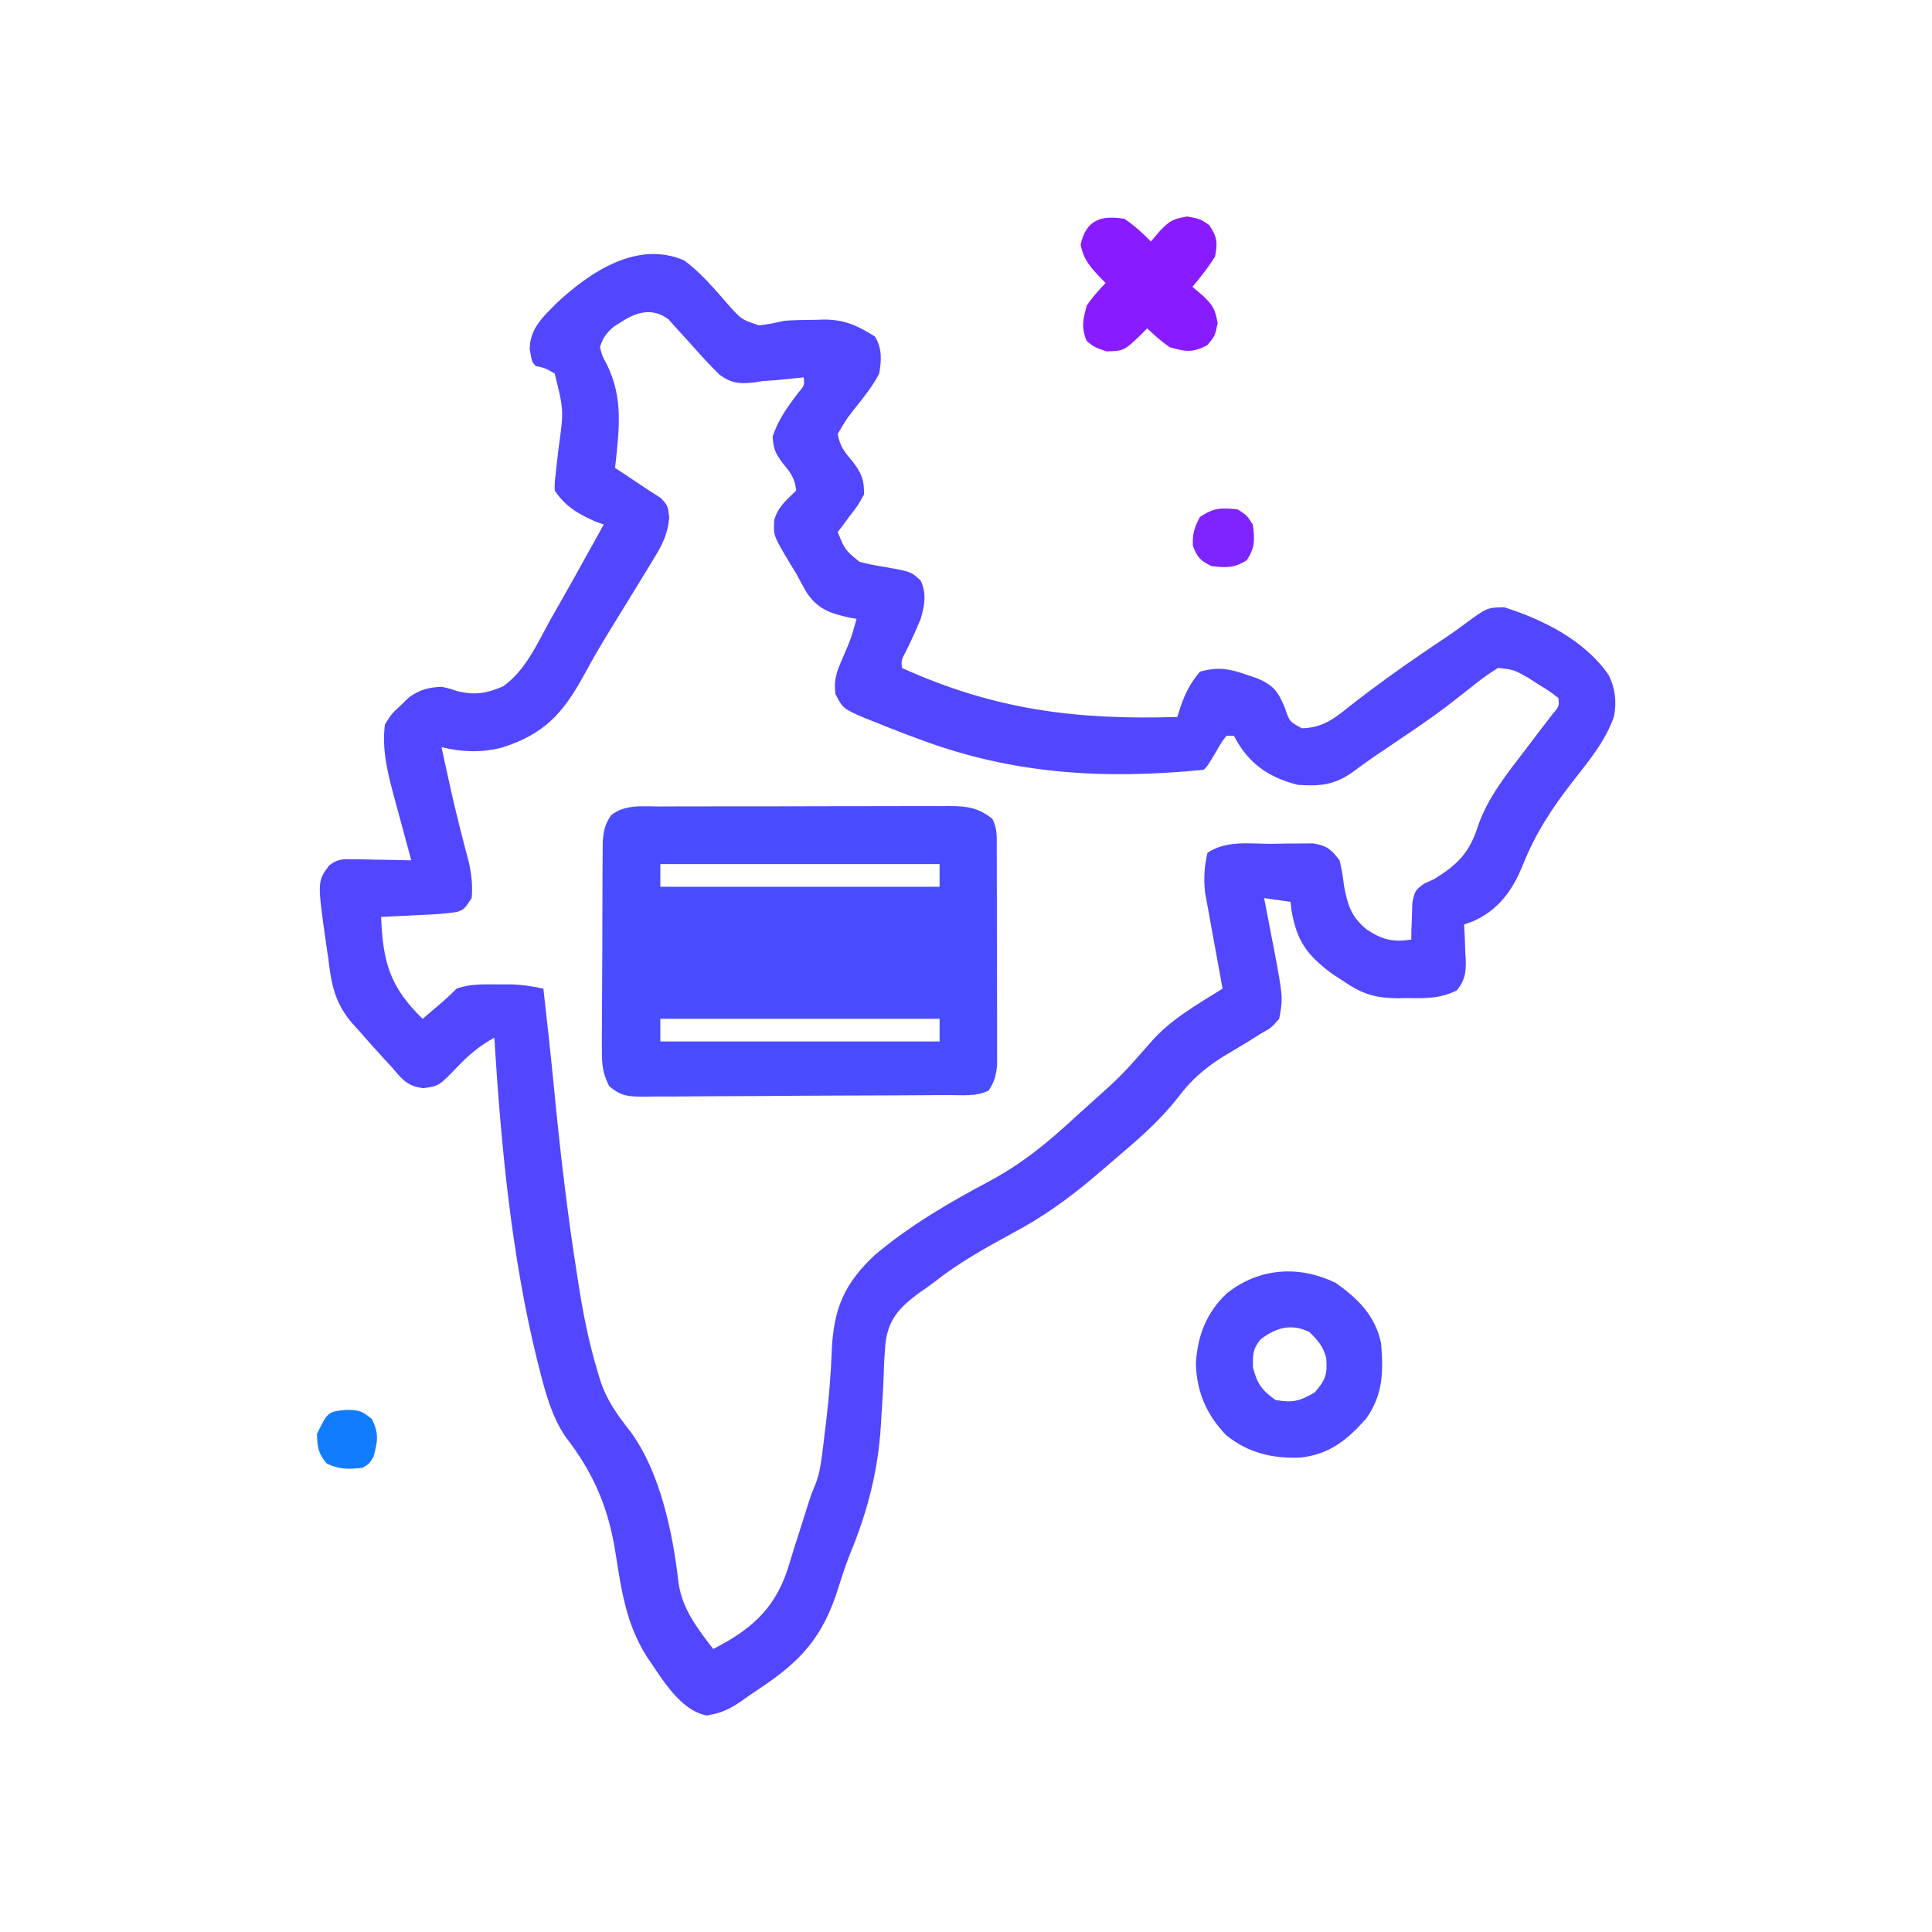 <svg height="512" width="512" xmlns="http://www.w3.org/2000/svg" version="1.1">
<path transform="translate(181.371,69.043)" fill="#5247FF" d="M0 0 C4.483 3.338 8.091 7.651 11.75 11.859 C15.166 15.652 15.166 15.652 19.831 17.194 C22.144 16.921 24.356 16.458 26.629 15.957 C29.358 15.752 32.08 15.728 34.816 15.707 C35.825 15.676 35.825 15.676 36.854 15.645 C42.378 15.601 45.929 17.247 50.504 20.145 C52.422 23.235 52.239 26.489 51.629 29.957 C50.087 32.95 48.091 35.511 46.004 38.145 C43.034 41.867 43.034 41.867 40.629 45.957 C41.278 49.397 42.436 50.729 44.691 53.395 C46.997 56.444 47.629 58.135 47.629 61.957 C45.879 65.082 45.879 65.082 43.629 67.957 C43.051 68.741 42.474 69.525 41.879 70.332 C41.26 71.136 41.26 71.136 40.629 71.957 C42.584 76.724 42.584 76.724 46.411 79.845 C48.499 80.397 50.558 80.805 52.691 81.145 C60.076 82.434 60.076 82.434 62.625 84.848 C64.277 88.319 63.624 91.394 62.629 94.957 C61.414 97.908 60.095 100.773 58.688 103.637 C57.491 105.835 57.491 105.835 57.629 107.957 C82.145 119.073 103.837 121.796 130.629 120.957 C130.923 120.035 131.217 119.114 131.52 118.164 C132.782 114.515 134.147 111.922 136.629 108.957 C141.252 107.652 144.33 108.138 148.816 109.707 C149.841 110.052 150.866 110.398 151.922 110.754 C156.196 112.653 157.311 114.201 159.129 118.52 C160.349 122.161 160.349 122.161 163.629 123.957 C169.346 123.859 172.559 121.127 176.816 117.707 C182.933 112.954 189.157 108.434 195.566 104.082 C196.334 103.56 197.102 103.037 197.893 102.499 C199.387 101.486 200.886 100.48 202.39 99.481 C203.937 98.428 205.456 97.333 206.95 96.206 C212.715 91.974 212.715 91.974 217.262 91.891 C227.627 95.173 238.492 100.615 244.875 109.738 C246.689 113.286 247.098 116.849 246.375 120.754 C244.226 127.101 239.84 132.445 235.742 137.656 C229.98 145.019 225.524 151.779 222.075 160.488 C219.357 167.121 215.554 172.246 208.887 175.152 C208.142 175.418 207.397 175.683 206.629 175.957 C206.687 176.993 206.745 178.03 206.805 179.098 C206.852 180.467 206.897 181.837 206.941 183.207 C206.983 183.889 207.025 184.571 207.068 185.273 C207.153 188.772 206.889 190.621 204.727 193.41 C200.35 195.596 196.581 195.542 191.754 195.457 C190.881 195.472 190.009 195.488 189.109 195.504 C183.043 195.467 179.626 194.393 174.629 190.957 C173.644 190.318 172.659 189.678 171.645 189.02 C165.049 184.101 162.315 180.427 160.898 172.266 C160.809 171.504 160.721 170.742 160.629 169.957 C158.319 169.627 156.009 169.297 153.629 168.957 C153.75 169.571 153.871 170.185 153.996 170.818 C154.55 173.654 155.09 176.493 155.629 179.332 C155.82 180.298 156.01 181.263 156.207 182.258 C158.659 195.306 158.659 195.306 157.629 200.957 C155.535 203.332 155.535 203.332 152.629 204.957 C151.067 205.947 151.067 205.947 149.473 206.957 C147.243 208.29 145.014 209.624 142.785 210.957 C137.954 214.018 134.35 217.053 130.941 221.645 C126.675 227.089 121.888 231.489 116.629 235.957 C115.547 236.889 114.465 237.821 113.383 238.754 C112.257 239.718 111.131 240.682 110.004 241.645 C109.49 242.084 108.976 242.524 108.447 242.976 C101.657 248.714 94.805 253.609 86.941 257.77 C79.836 261.634 72.75 265.575 66.375 270.596 C64.992 271.674 63.553 272.681 62.097 273.66 C57.183 277.35 54.224 280.295 53.325 286.569 C53.065 289.426 52.906 292.273 52.822 295.14 C52.707 298.951 52.436 302.753 52.191 306.559 C52.148 307.298 52.105 308.038 52.061 308.8 C51.339 320.728 48.485 331.702 43.91 342.734 C42.726 345.713 41.746 348.681 40.805 351.741 C36.663 365.019 30.667 371.409 19.254 378.884 C17.878 379.792 16.53 380.741 15.188 381.699 C11.959 383.936 9.88 384.915 5.941 385.582 C-1.25 384.225 -5.991 375.699 -9.985 369.944 C-15.502 361.256 -16.729 352.141 -18.312 342.133 C-20.198 330.337 -24.154 321.2 -31.488 311.746 C-35.151 306.32 -36.771 300.229 -38.371 293.957 C-38.573 293.169 -38.775 292.38 -38.983 291.568 C-45.848 263.771 -48.597 234.484 -50.371 205.957 C-54.209 208.063 -57.033 210.428 -60.059 213.582 C-65.066 218.783 -65.066 218.783 -69.184 219.332 C-73.39 218.837 -74.774 217.028 -77.371 213.957 C-78.065 213.206 -78.758 212.454 -79.473 211.68 C-81.813 209.139 -84.098 206.558 -86.371 203.957 C-86.98 203.284 -87.588 202.611 -88.215 201.918 C-92.673 196.608 -93.586 191.736 -94.371 184.957 C-94.565 183.618 -94.761 182.28 -94.961 180.941 C-97.295 164.536 -97.295 164.536 -94.117 160.275 C-91.844 158.559 -90.529 158.61 -87.703 158.664 C-86.81 158.674 -85.918 158.683 -84.998 158.693 C-84.069 158.718 -83.141 158.744 -82.184 158.77 C-81.243 158.783 -80.303 158.797 -79.334 158.811 C-77.012 158.846 -74.692 158.895 -72.371 158.957 C-72.583 158.186 -72.795 157.415 -73.014 156.621 C-73.978 153.09 -74.925 149.555 -75.871 146.02 C-76.205 144.807 -76.539 143.595 -76.883 142.346 C-78.638 135.738 -80.199 129.795 -79.371 122.957 C-77.613 120.145 -77.613 120.145 -75.246 117.957 C-74.48 117.215 -73.715 116.472 -72.926 115.707 C-69.95 113.668 -67.955 113.17 -64.371 112.957 C-62.168 113.438 -62.168 113.438 -60.121 114.145 C-55.463 115.221 -52.417 114.731 -48.046 112.854 C-42.083 108.625 -39.014 101.55 -35.559 95.27 C-34.734 93.821 -33.906 92.373 -33.076 90.928 C-30.806 86.957 -28.583 82.961 -26.371 78.957 C-25.346 77.117 -24.322 75.277 -23.297 73.438 C-22.661 72.289 -22.026 71.14 -21.371 69.957 C-22.423 69.586 -22.423 69.586 -23.496 69.207 C-28.082 67.213 -31.578 65.147 -34.371 60.957 C-34.383 58.715 -34.383 58.715 -34.059 56.082 C-33.953 55.11 -33.847 54.138 -33.738 53.137 C-33.557 51.563 -33.557 51.563 -33.371 49.957 C-31.937 39.718 -31.937 39.718 -34.371 29.957 C-36.834 28.504 -36.834 28.504 -39.371 27.957 C-40.371 26.957 -40.371 26.957 -40.996 23.52 C-40.937 18.012 -37.557 15.038 -33.867 11.285 C-25.094 3.102 -12.443 -5.473 0 0 Z M-16.621 16.207 C-17.286 16.625 -17.951 17.042 -18.637 17.473 C-20.668 19.211 -21.581 20.396 -22.371 22.957 C-21.784 25.277 -21.784 25.277 -20.559 27.52 C-16.056 36.631 -17.333 45.044 -18.371 54.957 C-17.779 55.344 -17.188 55.73 -16.578 56.129 C-14.948 57.203 -13.324 58.289 -11.707 59.383 C-9.927 60.583 -8.123 61.747 -6.309 62.895 C-4.371 64.957 -4.371 64.957 -4.017 68.147 C-4.422 72.499 -5.84 75.351 -8.105 78.973 C-8.494 79.622 -8.883 80.272 -9.284 80.941 C-10.547 83.04 -11.832 85.124 -13.121 87.207 C-14.004 88.649 -14.887 90.091 -15.769 91.533 C-17.085 93.684 -18.403 95.833 -19.729 97.978 C-22.173 101.942 -24.498 105.938 -26.707 110.039 C-32.25 120.107 -37.225 125.562 -48.391 129.094 C-53.824 130.462 -58.939 130.274 -64.371 128.957 C-63.791 131.624 -63.207 134.291 -62.621 136.957 C-62.444 137.766 -62.266 138.574 -62.083 139.407 C-60.586 146.152 -58.891 152.83 -57.105 159.504 C-56.4 162.822 -56.082 165.581 -56.371 168.957 C-58.371 171.957 -58.371 171.957 -60.226 172.625 C-62.394 172.961 -64.507 173.164 -66.699 173.273 C-67.898 173.336 -67.898 173.336 -69.121 173.4 C-69.946 173.44 -70.771 173.479 -71.621 173.52 C-72.462 173.563 -73.302 173.606 -74.168 173.65 C-76.236 173.756 -78.303 173.857 -80.371 173.957 C-79.911 185.793 -78.131 192.449 -69.371 200.957 C-68.245 200 -67.12 199.041 -65.996 198.082 C-65.37 197.548 -64.743 197.015 -64.098 196.465 C-62.813 195.343 -61.577 194.163 -60.371 192.957 C-56.8 191.654 -53.197 191.824 -49.434 191.832 C-47.626 191.828 -47.626 191.828 -45.781 191.824 C-42.827 191.939 -40.247 192.339 -37.371 192.957 C-36.359 201.875 -35.37 210.793 -34.512 219.727 C-32.916 236.165 -31.02 252.518 -28.434 268.832 C-28.261 269.958 -28.261 269.958 -28.084 271.108 C-26.845 279.112 -25.283 286.91 -22.93 294.668 C-22.737 295.317 -22.544 295.966 -22.345 296.635 C-20.619 302.019 -17.751 305.957 -14.289 310.348 C-6.389 321.096 -3.039 337.295 -1.559 350.395 C-0.581 357.372 3.454 362.481 7.629 367.957 C17.29 363.024 23.717 357.651 27.262 347.115 C27.883 345.172 28.475 343.222 29.066 341.27 C29.488 339.95 29.911 338.632 30.338 337.314 C31.114 334.901 31.879 332.483 32.627 330.06 C33.629 326.957 33.629 326.957 34.707 324.369 C35.685 321.81 36.106 319.531 36.445 316.816 C36.569 315.836 36.693 314.856 36.82 313.846 C36.943 312.81 37.065 311.774 37.191 310.707 C37.324 309.639 37.456 308.571 37.592 307.47 C38.344 301.169 38.832 294.921 39.066 288.582 C39.578 277.738 42.431 271.061 50.418 263.59 C59.664 255.757 70.217 249.626 80.879 243.957 C89.516 239.333 96.482 233.601 103.629 226.957 C104.746 225.945 105.864 224.934 106.984 223.926 C115.758 216.086 115.758 216.086 123.504 207.27 C128.728 201.157 135.884 197.193 142.629 192.957 C142.472 192.115 142.316 191.273 142.154 190.406 C141.573 187.256 141.002 184.104 140.438 180.951 C140.192 179.592 139.943 178.233 139.69 176.875 C139.324 174.914 138.975 172.949 138.625 170.984 C138.41 169.806 138.196 168.628 137.974 167.414 C137.6 163.664 137.766 160.625 138.629 156.957 C143.689 153.584 149.625 154.588 155.566 154.582 C156.855 154.558 158.143 154.533 159.471 154.508 C160.708 154.504 161.944 154.5 163.219 154.496 C164.352 154.488 165.485 154.48 166.652 154.471 C170.281 155.063 171.433 156.058 173.629 158.957 C174.359 162.164 174.359 162.164 174.816 165.77 C175.811 170.981 176.739 173.92 180.879 177.332 C184.999 180.022 187.799 180.676 192.629 179.957 C192.643 179.053 192.657 178.15 192.672 177.219 C192.72 176.039 192.767 174.86 192.816 173.645 C192.869 171.887 192.869 171.887 192.922 170.094 C193.629 166.957 193.629 166.957 195.988 165.156 C196.86 164.761 197.731 164.365 198.629 163.957 C204.828 160.162 208.057 156.957 210.254 150.02 C212.887 142.338 217.748 136.339 222.629 129.957 C223.935 128.24 225.24 126.523 226.542 124.802 C227.691 123.29 228.851 121.788 230.012 120.285 C231.819 118.156 231.819 118.156 231.629 115.957 C229.328 114.163 229.328 114.163 226.441 112.395 C225.478 111.774 224.516 111.154 223.523 110.516 C219.774 108.426 219.774 108.426 215.629 107.957 C213.044 109.569 210.844 111.165 208.504 113.082 C207.089 114.194 205.671 115.302 204.25 116.406 C203.13 117.279 203.13 117.279 201.988 118.169 C197.951 121.229 193.762 124.059 189.566 126.895 C188.013 127.945 186.46 128.996 184.906 130.047 C183.821 130.778 183.821 130.778 182.714 131.523 C180.715 132.898 178.768 134.328 176.82 135.773 C172.071 139.023 168.372 139.34 162.629 138.957 C155.881 137.299 150.61 134.141 146.879 128.145 C146.26 127.062 146.26 127.062 145.629 125.957 C144.969 125.957 144.309 125.957 143.629 125.957 C142.301 127.714 142.301 127.714 141.066 129.895 C138.685 133.901 138.685 133.901 137.629 134.957 C111.276 137.57 87.084 136.197 62.191 126.832 C61.163 126.451 60.134 126.07 59.074 125.678 C56.159 124.579 53.268 123.436 50.383 122.262 C49.521 121.921 48.658 121.58 47.77 121.228 C42.042 118.747 42.042 118.747 40.028 114.894 C39.506 111.055 40.406 108.867 41.941 105.332 C44.137 100.259 44.137 100.259 45.629 94.957 C44.977 94.845 44.324 94.733 43.652 94.617 C38.573 93.471 35.34 92.383 32.379 87.957 C31.438 86.304 30.523 84.636 29.629 82.957 C29.058 82.025 28.487 81.093 27.898 80.133 C23.577 72.885 23.577 72.885 23.805 68.789 C24.866 65.144 26.983 63.603 29.629 60.957 C29.322 57.774 28.038 56.025 26.004 53.645 C24.06 50.962 23.639 50.085 23.379 46.645 C24.907 42.136 27.264 38.863 30.133 35.094 C31.82 33.119 31.82 33.119 31.629 30.957 C30.939 31.029 30.25 31.101 29.539 31.176 C28.599 31.269 27.66 31.361 26.691 31.457 C25.775 31.55 24.858 31.643 23.914 31.738 C22.83 31.81 21.746 31.883 20.629 31.957 C19.948 32.072 19.267 32.186 18.565 32.305 C14.722 32.727 12.502 32.596 9.319 30.268 C6.915 27.914 4.665 25.482 2.441 22.957 C0.921 21.256 -0.614 19.568 -2.164 17.895 C-2.829 17.14 -3.495 16.386 -4.18 15.609 C-8.331 12.479 -12.508 13.519 -16.621 16.207 Z"></path>
<path transform="translate(174.82,213.725)" fill="#4A4DFF" d="M0 0 C0.89 -0.005 1.78 -0.01 2.697 -0.015 C5.638 -0.029 8.579 -0.028 11.52 -0.026 C13.565 -0.03 15.61 -0.034 17.655 -0.039 C21.941 -0.047 26.227 -0.046 30.514 -0.041 C36.006 -0.035 41.498 -0.052 46.991 -0.075 C51.214 -0.09 55.437 -0.091 59.661 -0.088 C61.686 -0.088 63.711 -0.094 65.736 -0.104 C68.567 -0.116 71.399 -0.109 74.23 -0.098 C75.066 -0.105 75.902 -0.113 76.764 -0.121 C81.385 -0.079 84.426 0.273 88.18 3.275 C89.576 6.068 89.315 8.372 89.325 11.497 C89.332 12.805 89.338 14.113 89.345 15.461 C89.346 16.897 89.347 18.332 89.348 19.767 C89.351 21.234 89.354 22.701 89.358 24.169 C89.364 27.247 89.366 30.326 89.365 33.404 C89.365 37.347 89.379 41.29 89.396 45.234 C89.407 48.266 89.409 51.297 89.409 54.329 C89.41 55.783 89.414 57.236 89.422 58.69 C89.432 60.725 89.428 62.759 89.423 64.794 C89.424 65.951 89.426 67.109 89.427 68.301 C89.185 71.21 88.792 72.867 87.18 75.275 C83.791 76.969 79.934 76.45 76.204 76.468 C75.274 76.476 74.343 76.484 73.385 76.492 C70.298 76.517 67.212 76.534 64.125 76.548 C62.547 76.556 62.547 76.556 60.936 76.564 C55.369 76.591 49.801 76.61 44.233 76.625 C38.474 76.641 32.715 76.686 26.955 76.737 C22.534 76.771 18.113 76.782 13.691 76.788 C11.567 76.795 9.444 76.81 7.321 76.834 C4.351 76.865 1.384 76.866 -1.585 76.858 C-2.465 76.875 -3.346 76.891 -4.252 76.908 C-8.323 76.866 -10.168 76.82 -13.367 74.143 C-15.077 70.767 -15.315 68.581 -15.306 64.804 C-15.312 63.516 -15.318 62.228 -15.325 60.9 C-15.311 59.503 -15.296 58.106 -15.281 56.708 C-15.279 55.268 -15.278 53.827 -15.278 52.386 C-15.275 49.373 -15.259 46.36 -15.232 43.346 C-15.198 39.487 -15.19 35.628 -15.192 31.769 C-15.191 28.796 -15.18 25.824 -15.166 22.851 C-15.159 21.428 -15.155 20.005 -15.154 18.582 C-15.149 16.594 -15.13 14.605 -15.111 12.616 C-15.099 10.92 -15.099 10.92 -15.087 9.19 C-14.82 6.274 -14.511 4.647 -12.82 2.275 C-9.13 -0.616 -4.464 -0.013 0 0 Z M0.18 15.275 C0.18 17.255 0.18 19.235 0.18 21.275 C24.6 21.275 49.02 21.275 74.18 21.275 C74.18 19.295 74.18 17.315 74.18 15.275 C49.76 15.275 25.34 15.275 0.18 15.275 Z M0.18 56.275 C0.18 58.255 0.18 60.235 0.18 62.275 C24.6 62.275 49.02 62.275 74.18 62.275 C74.18 60.295 74.18 58.315 74.18 56.275 C49.76 56.275 25.34 56.275 0.18 56.275 Z"></path>
<path transform="translate(354,340)" fill="#4F49FF" d="M0 0 C5.909 4.162 10.516 8.745 12 16 C12.655 23.522 12.501 29.737 8 36 C3.031 41.59 -1.646 45.379 -9.258 46.262 C-16.693 46.6 -23.231 45.075 -29.078 40.305 C-34.277 34.909 -36.829 28.917 -37.09 21.422 C-36.641 13.926 -34.313 7.882 -28.812 2.688 C-20.232 -4.056 -9.709 -4.746 0 0 Z M-20 15 C-22.069 17.634 -21.999 19.038 -21.938 22.438 C-20.8 26.761 -19.624 28.4 -16 31 C-11.459 31.826 -9.559 31.325 -5.562 29 C-2.684 25.631 -2.208 24.213 -2.531 19.934 C-3.264 16.912 -4.803 15.133 -7 13 C-11.764 10.618 -15.971 11.866 -20 15 Z"></path>
<path transform="translate(298,58)" fill="#881BFF" d="M0 0 C2.601 1.751 4.81 3.763 7 6 C7.846 5.01 8.691 4.02 9.562 3 C12.134 0.435 12.855 0.025 16.625 -0.625 C20 0 20 0 22.438 1.625 C24.555 4.844 24.732 6.194 24 10 C22.216 12.857 20.184 15.439 18 18 C18.99 18.846 19.98 19.691 21 20.562 C23.548 23.123 23.979 23.89 24.688 27.625 C24 31 24 31 21.938 33.5 C18.02 35.501 16.194 35.251 12 34 C9.754 32.493 7.974 30.877 6 29 C5.576 29.445 5.152 29.889 4.715 30.348 C-0.075 34.969 -0.075 34.969 -4.75 35.125 C-8 34 -8 34 -10 32.375 C-11.496 28.823 -11.018 26.69 -10 23 C-8.497 20.749 -6.878 18.975 -5 17 C-5.433 16.564 -5.866 16.129 -6.312 15.68 C-9.07 12.731 -10.835 10.843 -11.625 6.812 C-10.183 0.325 -6.254 -1.06 0 0 Z"></path>
<path transform="translate(91.812,373.625)" fill="#127CFF" d="M0 0 C3.351 0.054 4.008 0.23 6.75 2.438 C8.624 6.266 8.317 8.308 7.188 12.375 C6.062 14.312 6.062 14.312 4.188 15.375 C0.577 15.769 -1.882 15.816 -5.188 14.25 C-7.462 11.626 -7.743 9.827 -7.812 6.375 C-4.933 0.485 -4.933 0.485 0 0 Z"></path>
<path transform="translate(328,135)" fill="#7D24FF" d="M0 0 C2.438 1.562 2.438 1.562 4 4 C4.563 7.94 4.604 10.058 2.438 13.438 C-0.919 15.589 -3.084 15.489 -7 15 C-9.902 13.549 -10.754 12.667 -11.875 9.625 C-12.024 6.5 -11.483 4.744 -10 2 C-6.279 -0.48 -4.402 -0.463 0 0 Z"></path>
</svg>
